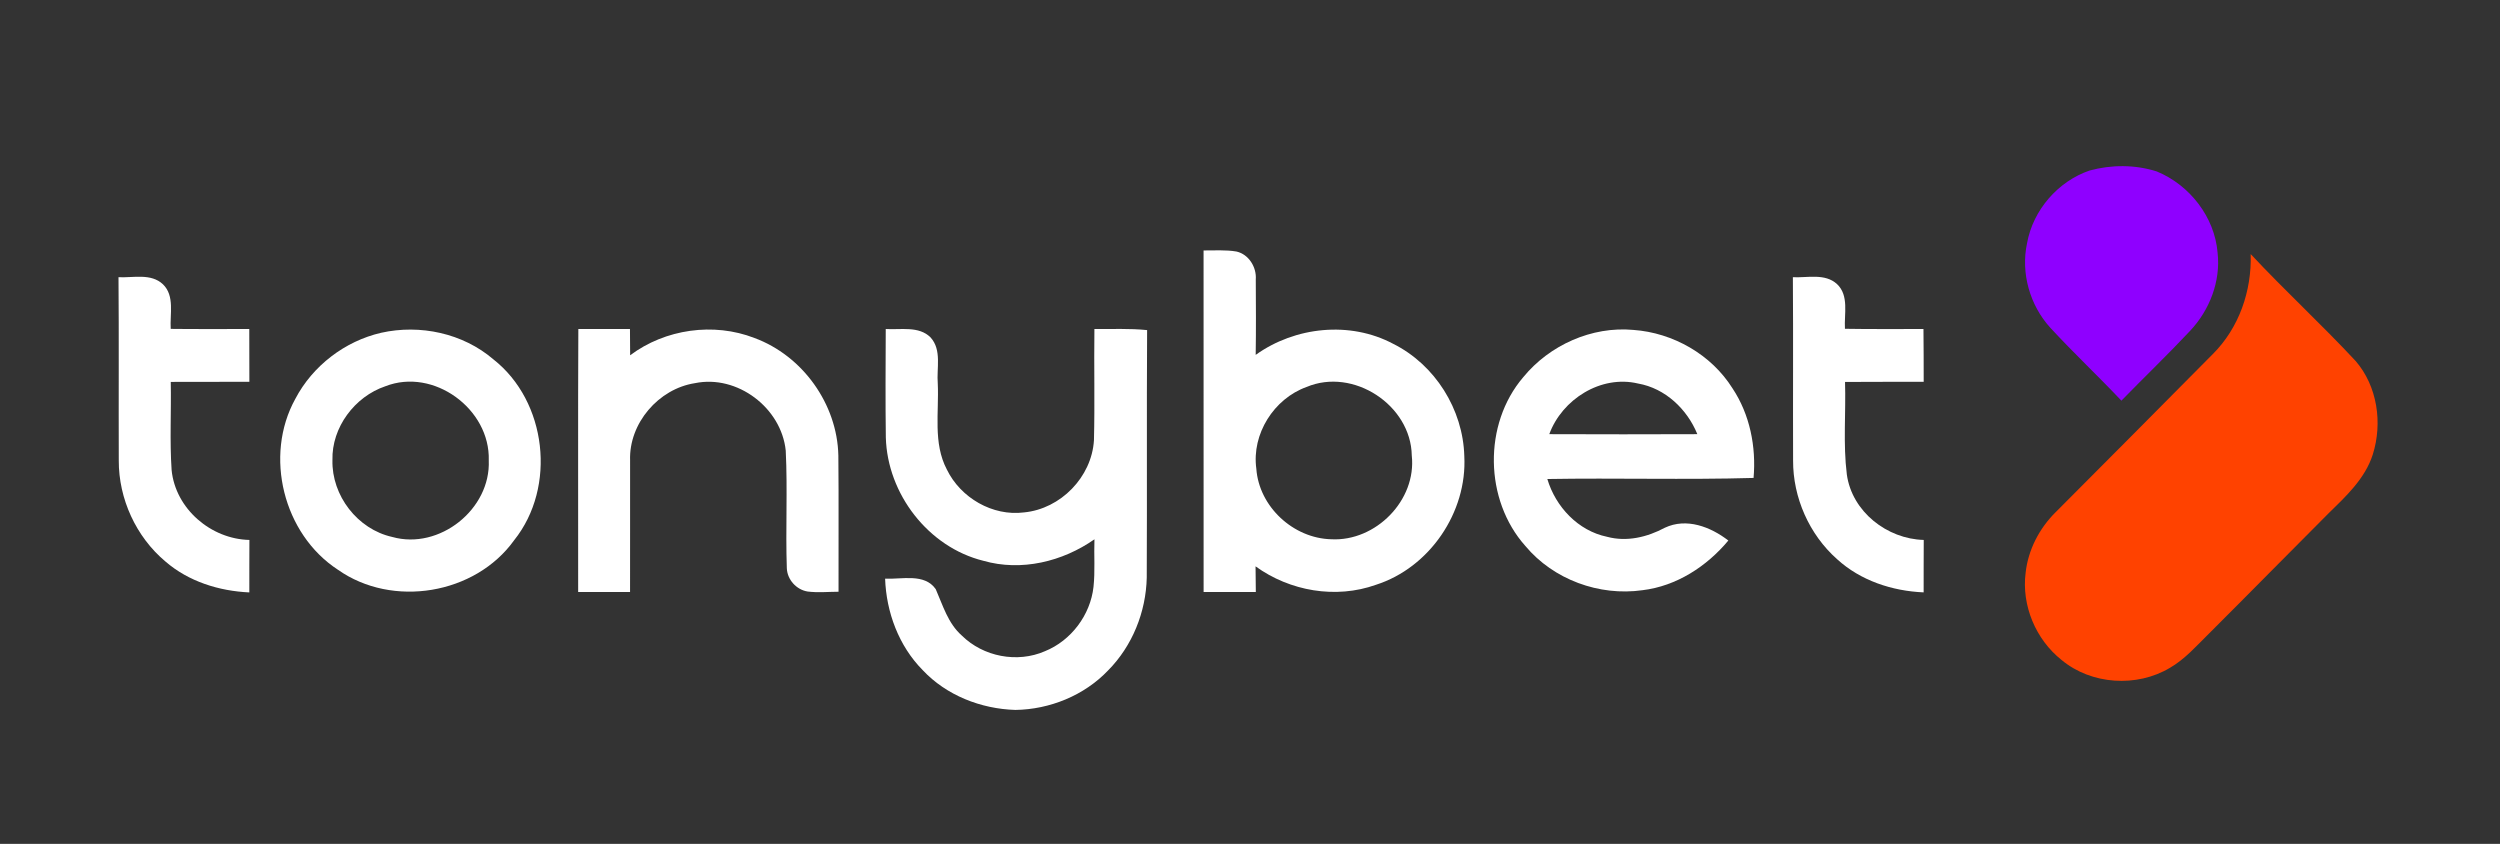 <svg xmlns="http://www.w3.org/2000/svg" width="554pt" height="187pt" viewBox="0 0 554 187"><rect x="0" y="0" width="554" height="187" fill="#333333" stroke="none"/><g id="#8f00ffff"><path fill="#8f00ff" opacity="1.00" d=" M 463.05 37.79 C 467.88 36.47 473.14 36.46 477.93 37.99 C 485.22 40.98 490.77 48.08 491.42 56.01 C 492.13 62.32 489.65 68.72 485.34 73.30 C 480.39 78.59 475.15 83.60 470.10 88.79 C 464.94 83.32 459.46 78.18 454.37 72.65 C 449.81 67.67 447.77 60.48 449.20 53.87 C 450.52 46.56 456.03 40.19 463.05 37.79 Z"></path></g><g id="#ffffffff"><path fill="#ffffff" opacity="1.00" d=" M 266.71 55.50 C 269.14 55.52 271.60 55.33 274.01 55.74 C 276.73 56.36 278.49 59.22 278.28 61.93 C 278.31 67.50 278.35 73.07 278.26 78.64 C 286.99 72.38 299.16 71.10 308.73 76.19 C 318.01 80.82 324.21 90.72 324.49 101.07 C 325.15 113.51 316.80 125.79 304.91 129.59 C 296.01 132.77 285.84 131.01 278.23 125.50 C 278.26 127.39 278.28 129.29 278.29 131.19 C 274.43 131.19 270.58 131.19 266.72 131.19 C 266.71 105.96 266.73 80.73 266.71 55.50 M 289.52 85.76 C 282.29 88.36 277.35 96.18 278.40 103.85 C 279.00 112.30 286.60 119.29 295.00 119.50 C 304.86 120.03 313.93 110.86 312.85 100.95 C 312.67 89.76 299.87 81.38 289.52 85.76 Z"></path><path fill="#ffffff" opacity="1.00" d=" M 26.26 61.43 C 29.53 61.59 33.47 60.50 36.11 63.00 C 38.76 65.56 37.62 69.61 37.83 72.88 C 43.63 72.95 49.44 72.90 55.24 72.91 C 55.26 76.81 55.25 80.71 55.26 84.61 C 49.45 84.63 43.65 84.60 37.84 84.63 C 37.97 91.14 37.59 97.67 38.03 104.17 C 38.88 112.75 46.75 119.47 55.27 119.65 C 55.24 123.53 55.26 127.40 55.25 131.28 C 48.54 130.97 41.78 128.87 36.65 124.42 C 30.14 118.96 26.29 110.54 26.32 102.06 C 26.27 88.52 26.37 74.97 26.26 61.43 Z"></path><path fill="#ffffff" opacity="1.00" d=" M 397.30 61.43 C 400.54 61.59 404.42 60.51 407.08 62.95 C 409.79 65.49 408.64 69.58 408.84 72.86 C 414.64 72.96 420.44 72.90 426.24 72.91 C 426.30 76.81 426.27 80.71 426.29 84.61 C 420.48 84.63 414.67 84.59 408.86 84.64 C 409.07 91.47 408.41 98.36 409.26 105.16 C 410.41 113.39 418.17 119.44 426.30 119.65 C 426.27 123.53 426.29 127.40 426.28 131.27 C 419.30 130.97 412.29 128.67 407.08 123.90 C 400.93 118.44 397.31 110.27 397.35 102.04 C 397.30 88.50 397.40 74.97 397.30 61.43 Z"></path><path fill="#ffffff" opacity="1.00" d=" M 196.28 72.91 C 199.57 73.12 203.62 72.18 206.21 74.77 C 208.75 77.56 207.52 81.60 207.81 85.00 C 208.11 91.34 206.73 98.19 209.83 104.06 C 212.88 110.32 219.95 114.44 226.93 113.55 C 235.04 112.77 241.92 105.72 242.42 97.57 C 242.63 89.36 242.41 81.13 242.52 72.91 C 246.41 72.95 250.32 72.75 254.20 73.15 C 254.09 91.43 254.21 109.72 254.12 128.00 C 253.95 135.61 250.93 143.14 245.56 148.56 C 240.27 154.12 232.63 157.21 225.01 157.32 C 217.38 157.09 209.71 154.10 204.45 148.48 C 199.17 143.13 196.40 135.68 196.14 128.23 C 199.84 128.42 204.87 126.97 207.36 130.56 C 208.94 134.15 210.07 138.13 213.13 140.83 C 217.87 145.52 225.41 146.99 231.55 144.31 C 237.36 141.97 241.63 136.28 242.32 130.06 C 242.70 126.56 242.40 123.03 242.53 119.51 C 235.47 124.46 226.31 126.68 217.91 124.27 C 205.71 121.25 196.65 109.45 196.30 96.97 C 196.19 88.95 196.25 80.93 196.28 72.91 Z"></path><path fill="#ffffff" opacity="1.00" d=" M 84.48 73.74 C 93.09 71.82 102.58 73.84 109.33 79.63 C 121.20 88.95 123.37 107.92 113.94 119.71 C 105.30 131.76 86.96 134.78 74.86 126.24 C 62.78 118.35 58.46 101.02 65.44 88.39 C 69.27 81.07 76.43 75.59 84.48 73.74 M 85.38 85.60 C 78.59 87.90 73.48 94.73 73.67 101.96 C 73.48 109.82 79.22 117.28 86.92 118.99 C 97.36 121.93 108.78 112.85 108.31 102.02 C 108.66 90.65 96.09 81.40 85.38 85.60 Z"></path><path fill="#ffffff" opacity="1.00" d=" M 128.16 72.91 C 131.97 72.92 135.78 72.92 139.60 72.91 C 139.60 74.85 139.64 76.79 139.64 78.73 C 147.40 72.91 158.14 71.38 167.19 74.90 C 177.87 78.84 185.53 89.54 185.78 100.93 C 185.88 110.99 185.79 121.06 185.82 131.13 C 183.53 131.14 181.23 131.37 178.95 131.08 C 176.46 130.67 174.46 128.44 174.36 125.92 C 174.06 117.24 174.55 108.53 174.12 99.86 C 173.15 90.37 163.39 82.97 153.99 84.91 C 145.93 86.16 139.35 93.81 139.63 102.02 C 139.61 111.74 139.65 121.47 139.62 131.19 C 135.78 131.19 131.95 131.19 128.12 131.19 C 128.15 111.76 128.06 92.33 128.16 72.91 Z"></path><path fill="#ffffff" opacity="1.00" d=" M 337.54 83.60 C 343.37 76.47 352.75 72.26 361.97 73.11 C 370.75 73.74 379.22 78.56 383.92 86.05 C 387.78 91.86 389.19 99.01 388.59 105.91 C 373.36 106.35 358.12 105.89 342.89 106.15 C 344.72 112.31 349.71 117.63 356.12 118.95 C 360.48 120.13 365.02 119.04 368.92 116.95 C 373.73 114.68 379.06 116.74 383.00 119.78 C 378.22 125.52 371.49 129.89 363.97 130.79 C 354.41 132.15 344.25 128.45 338.03 121.00 C 328.93 110.81 328.65 94.01 337.54 83.60 M 343.32 96.21 C 354.25 96.25 365.19 96.26 376.13 96.21 C 373.87 90.66 369.01 86.04 362.99 84.99 C 354.78 83.03 346.16 88.48 343.32 96.21 Z"></path></g><g id="#ff4200ff"><path fill="#ff4200" opacity="1.00" d=" M 490.37 78.45 C 496.18 72.66 499.01 64.43 498.75 56.30 C 506.30 64.39 514.47 71.89 522.01 80.00 C 526.85 85.60 528.00 93.77 525.81 100.71 C 524.09 106.11 519.82 110.02 515.90 113.86 C 507.05 122.71 498.30 131.64 489.44 140.47 C 486.73 143.14 484.18 146.07 480.86 147.99 C 473.51 152.38 463.44 151.75 456.83 146.24 C 451.12 141.70 447.95 134.17 448.88 126.91 C 449.44 121.84 451.91 117.08 455.52 113.51 C 467.18 101.86 478.76 90.14 490.37 78.45 Z"></path></g></svg>